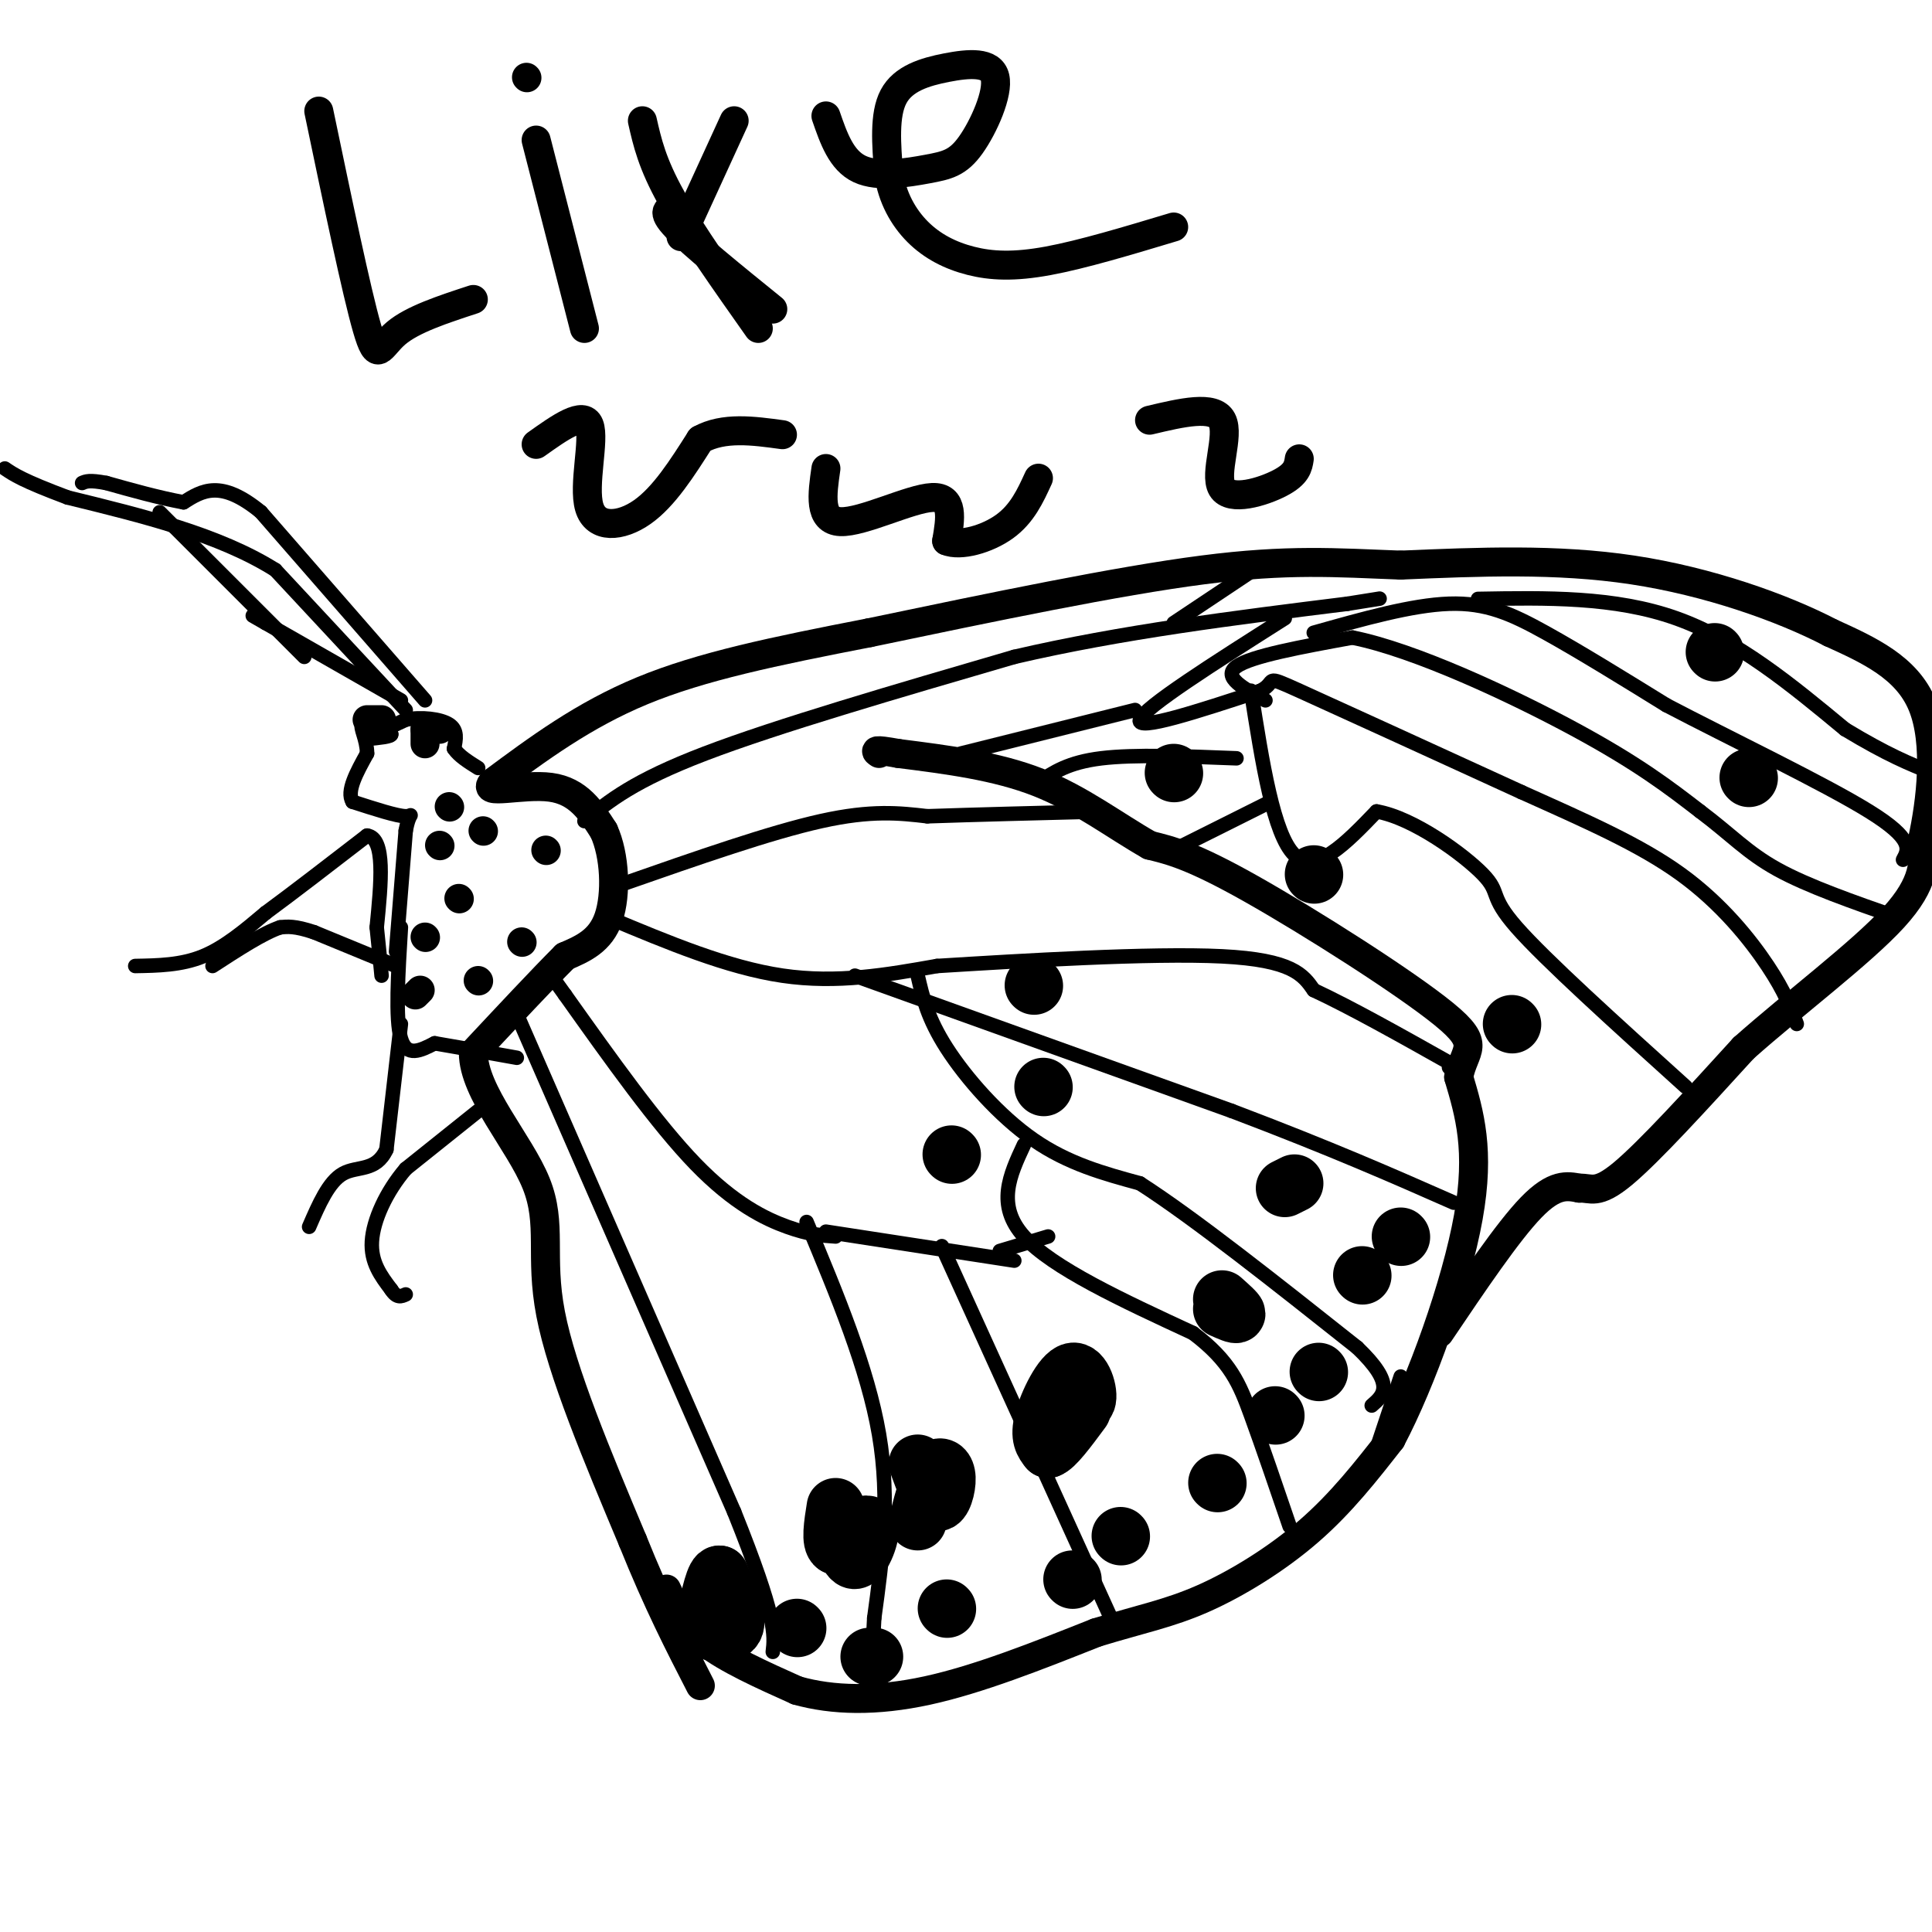 <svg viewBox='0 0 400 400' version='1.1' xmlns='http://www.w3.org/2000/svg' xmlns:xlink='http://www.w3.org/1999/xlink'><g fill='none' stroke='#000000' stroke-width='6' stroke-linecap='round' stroke-linejoin='round'><path d='M138,329c1.750,3.750 3.500,7.500 8,11c4.500,3.500 11.750,6.750 19,10'/><path d='M165,350c7.400,2.089 16.400,2.311 27,0c10.600,-2.311 22.800,-7.156 35,-12'/><path d='M227,338c9.286,-2.833 15.000,-3.917 22,-7c7.000,-3.083 15.286,-8.167 22,-14c6.714,-5.833 11.857,-12.417 17,-19'/><path d='M288,298c6.289,-11.889 13.511,-32.111 16,-46c2.489,-13.889 0.244,-21.444 -2,-29'/><path d='M302,223c1.143,-5.988 5.000,-6.458 -3,-13c-8.000,-6.542 -27.857,-19.155 -40,-26c-12.143,-6.845 -16.571,-7.923 -21,-9'/><path d='M238,175c-7.089,-4.022 -14.311,-9.578 -23,-13c-8.689,-3.422 -18.844,-4.711 -29,-6'/><path d='M186,156c-5.500,-1.000 -4.750,-0.500 -4,0'/><path d='M298,276c7.083,-10.500 14.167,-21.000 19,-26c4.833,-5.000 7.417,-4.500 10,-4'/><path d='M327,246c2.444,-0.133 3.556,1.533 9,-3c5.444,-4.533 15.222,-15.267 25,-26'/><path d='M361,217c10.511,-9.333 24.289,-19.667 31,-27c6.711,-7.333 6.356,-11.667 6,-16'/><path d='M398,174c1.778,-8.044 3.222,-20.156 0,-28c-3.222,-7.844 -11.111,-11.422 -19,-15'/><path d='M379,131c-9.933,-5.178 -25.267,-10.622 -41,-13c-15.733,-2.378 -31.867,-1.689 -48,-1'/><path d='M290,117c-13.511,-0.511 -23.289,-1.289 -41,1c-17.711,2.289 -43.356,7.644 -69,13'/><path d='M180,131c-19.800,3.844 -34.800,6.956 -47,12c-12.200,5.044 -21.600,12.022 -31,19'/><path d='M102,162c-2.644,2.778 6.244,0.222 12,1c5.756,0.778 8.378,4.889 11,9'/><path d='M125,172c2.333,5.044 2.667,13.156 1,18c-1.667,4.844 -5.333,6.422 -9,8'/><path d='M117,198c-4.667,4.667 -11.833,12.333 -19,20'/><path d='M98,218c0.024,8.155 9.583,18.542 13,27c3.417,8.458 0.690,14.988 3,27c2.310,12.012 9.655,29.506 17,47'/><path d='M131,319c5.167,12.833 9.583,21.417 14,30'/></g>
<g fill='none' stroke='#000000' stroke-width='3' stroke-linecap='round' stroke-linejoin='round'><path d='M99,230c0.000,0.000 -15.000,12.000 -15,12'/><path d='M84,242c-4.067,4.756 -6.733,10.644 -7,15c-0.267,4.356 1.867,7.178 4,10'/><path d='M81,267c1.167,1.833 2.083,1.417 3,1'/><path d='M83,212c0.000,0.000 -3.000,26.000 -3,26'/><path d='M80,238c-2.156,4.667 -6.044,3.333 -9,5c-2.956,1.667 -4.978,6.333 -7,11'/><path d='M82,200c0.000,0.000 -17.000,-7.000 -17,-7'/><path d='M65,193c-4.000,-1.333 -5.500,-1.167 -7,-1'/><path d='M58,192c-3.500,1.167 -8.750,4.583 -14,8'/><path d='M28,200c4.750,-0.083 9.500,-0.167 14,-2c4.500,-1.833 8.750,-5.417 13,-9'/><path d='M55,189c5.667,-4.167 13.333,-10.083 21,-16'/><path d='M76,173c3.833,0.500 2.917,9.750 2,19'/><path d='M78,192c0.500,4.833 0.750,7.417 1,10'/><path d='M83,192c-0.583,9.500 -1.167,19.000 0,23c1.167,4.000 4.083,2.500 7,1'/><path d='M90,216c4.000,0.667 10.500,1.833 17,3'/><path d='M82,197c0.000,0.000 2.000,-25.000 2,-25'/><path d='M84,172c0.800,-4.422 1.800,-2.978 0,-3c-1.800,-0.022 -6.400,-1.511 -11,-3'/><path d='M73,166c-1.333,-2.167 0.833,-6.083 3,-10'/><path d='M76,156c-0.022,-2.978 -1.578,-5.422 -1,-6c0.578,-0.578 3.289,0.711 6,2'/><path d='M81,152c0.167,0.500 -2.417,0.750 -5,1'/><path d='M76,153c0.500,-0.500 4.250,-2.250 8,-4'/><path d='M84,149c3.200,-0.622 7.200,-0.178 9,1c1.800,1.178 1.400,3.089 1,5'/><path d='M94,155c1.000,1.500 3.000,2.750 5,4'/><path d='M84,147c0.000,0.000 -27.000,-29.000 -27,-29'/><path d='M57,118c-11.667,-7.333 -27.333,-11.167 -43,-15'/><path d='M14,103c-9.333,-3.500 -11.167,-4.750 -13,-6'/><path d='M88,145c0.000,0.000 -34.000,-39.000 -34,-39'/><path d='M54,106c-8.333,-6.833 -12.167,-4.417 -16,-2'/><path d='M38,104c-5.333,-1.000 -10.667,-2.500 -16,-4'/><path d='M22,100c-3.500,-0.667 -4.250,-0.333 -5,0'/><path d='M83,145c0.000,0.000 -28.000,-16.000 -28,-16'/><path d='M55,129c-4.667,-2.667 -2.333,-1.333 0,0'/><path d='M63,136c0.000,0.000 -27.000,-27.000 -27,-27'/><path d='M36,109c-4.667,-4.667 -2.833,-2.833 -1,-1'/><path d='M129,183c15.250,-5.333 30.500,-10.667 41,-13c10.500,-2.333 16.250,-1.667 22,-1'/><path d='M192,169c9.667,-0.333 22.833,-0.667 36,-1'/><path d='M121,170c5.083,-4.167 10.167,-8.333 25,-14c14.833,-5.667 39.417,-12.833 64,-20'/><path d='M210,136c22.167,-5.167 45.583,-8.083 69,-11'/><path d='M279,125c11.500,-1.833 5.750,-0.917 0,0'/><path d='M243,129c0.000,0.000 18.000,-12.000 18,-12'/><path d='M266,128c-14.583,9.250 -29.167,18.500 -30,21c-0.833,2.500 12.083,-1.750 25,-6'/><path d='M261,143c3.622,-1.867 0.178,-3.533 8,0c7.822,3.533 26.911,12.267 46,21'/><path d='M315,164c13.583,6.107 24.542,10.875 33,17c8.458,6.125 14.417,13.607 18,19c3.583,5.393 4.792,8.696 6,12'/><path d='M262,145c-4.500,-2.417 -9.000,-4.833 -6,-7c3.000,-2.167 13.500,-4.083 24,-6'/><path d='M280,132c12.800,2.533 32.800,11.867 46,19c13.200,7.133 19.600,12.067 26,17'/><path d='M352,168c6.489,4.867 9.711,8.533 16,12c6.289,3.467 15.644,6.733 25,10'/><path d='M272,131c10.156,-2.867 20.311,-5.733 28,-6c7.689,-0.267 12.911,2.067 20,6c7.089,3.933 16.044,9.467 25,15'/><path d='M345,146c12.911,6.778 32.689,16.222 42,22c9.311,5.778 8.156,7.889 7,10'/><path d='M306,124c14.167,-0.250 28.333,-0.500 41,4c12.667,4.500 23.833,13.750 35,23'/><path d='M382,151c8.833,5.333 13.417,7.167 18,9'/><path d='M259,143c2.333,14.917 4.667,29.833 9,34c4.333,4.167 10.667,-2.417 17,-9'/><path d='M285,168c7.607,1.286 18.125,9.000 22,13c3.875,4.000 1.107,4.286 7,11c5.893,6.714 20.446,19.857 35,33'/><path d='M263,166c0.000,0.000 -18.000,9.000 -18,9'/><path d='M215,162c3.083,-2.083 6.167,-4.167 13,-5c6.833,-0.833 17.417,-0.417 28,0'/><path d='M199,156c0.000,0.000 36.000,-9.000 36,-9'/><path d='M126,190c12.333,5.167 24.667,10.333 36,12c11.333,1.667 21.667,-0.167 32,-2'/><path d='M194,200c17.244,-1.067 44.356,-2.733 59,-2c14.644,0.733 16.822,3.867 19,7'/><path d='M272,205c7.833,3.667 17.917,9.333 28,15'/><path d='M300,220c4.667,2.667 2.333,1.833 0,1'/><path d='M177,202c0.000,0.000 78.000,28.000 78,28'/><path d='M255,230c20.667,7.833 33.333,13.417 46,19'/><path d='M190,202c1.022,4.422 2.044,8.844 6,15c3.956,6.156 10.844,14.044 18,19c7.156,4.956 14.578,6.978 22,9'/><path d='M236,245c11.167,7.167 28.083,20.583 45,34'/><path d='M281,279c8.000,7.667 5.500,9.833 3,12'/><path d='M212,237c-2.917,6.250 -5.833,12.500 0,19c5.833,6.500 20.417,13.250 35,20'/><path d='M247,276c7.756,5.867 9.644,10.533 12,17c2.356,6.467 5.178,14.733 8,23'/><path d='M290,285c0.000,0.000 -5.000,15.000 -5,15'/><path d='M171,255c0.000,0.000 39.000,6.000 39,6'/><path d='M173,256c-2.711,-0.178 -5.422,-0.356 -10,-2c-4.578,-1.644 -11.022,-4.756 -19,-13c-7.978,-8.244 -17.489,-21.622 -27,-35'/><path d='M117,206c-5.000,-6.833 -4.000,-6.417 -3,-6'/><path d='M167,253c6.333,15.167 12.667,30.333 15,44c2.333,13.667 0.667,25.833 -1,38'/><path d='M181,335c-0.333,7.333 -0.667,6.667 -1,6'/><path d='M195,258c0.000,0.000 35.000,77.000 35,77'/><path d='M207,259c0.000,0.000 10.000,-3.000 10,-3'/><path d='M107,210c0.000,0.000 45.000,103.000 45,103'/><path d='M152,313c8.833,22.000 8.417,25.500 8,29'/></g>
<g fill='none' stroke='#000000' stroke-width='12' stroke-linecap='round' stroke-linejoin='round'><path d='M150,333c-2.422,1.444 -4.844,2.889 -4,4c0.844,1.111 4.956,1.889 6,0c1.044,-1.889 -0.978,-6.444 -3,-11'/><path d='M149,326c-1.000,-0.333 -2.000,4.333 -3,9'/><path d='M173,313c1.200,5.089 2.400,10.178 4,10c1.600,-0.178 3.600,-5.622 3,-7c-0.600,-1.378 -3.800,1.311 -7,4'/><path d='M173,320c-1.167,-0.667 -0.583,-4.333 0,-8'/><path d='M190,303c1.417,3.863 2.833,7.726 4,8c1.167,0.274 2.083,-3.042 2,-5c-0.083,-1.958 -1.167,-2.560 -2,-2c-0.833,0.560 -1.417,2.280 -2,4'/><path d='M192,308c-0.667,1.833 -1.333,4.417 -2,7'/><path d='M219,288c2.690,1.786 5.381,3.571 6,2c0.619,-1.571 -0.833,-6.500 -3,-6c-2.167,0.500 -5.048,6.429 -6,10c-0.952,3.571 0.024,4.786 1,6'/><path d='M217,300c1.333,-0.333 4.167,-4.167 7,-8'/><path d='M253,269c1.500,1.333 3.000,2.667 3,3c0.000,0.333 -1.500,-0.333 -3,-1'/><path d='M268,245c0.000,0.000 -2.000,1.000 -2,1'/><path d='M313,212c0.000,0.000 0.100,0.100 0.1,0.1'/><path d='M362,161c0.000,0.000 0.100,0.100 0.1,0.1'/><path d='M243,160c0.000,0.000 0.100,0.100 0.1,0.1'/><path d='M272,181c0.000,0.000 0.100,0.100 0.1,0.1'/><path d='M355,135c0.000,0.000 0.100,0.100 0.1,0.1'/><path d='M214,204c0.000,0.000 0.100,0.100 0.1,0.1'/><path d='M216,225c0.000,0.000 0.100,0.100 0.1,0.1'/><path d='M197,239c0.000,0.000 0.100,0.100 0.1,0.1'/><path d='M232,318c0.000,0.000 0.100,0.100 0.1,0.1'/><path d='M252,307c0.000,0.000 0.100,0.100 0.1,0.1'/><path d='M264,293c0.000,0.000 0.100,0.100 0.1,0.1'/><path d='M273,284c0.000,0.000 0.100,0.100 0.1,0.1'/><path d='M282,264c0.000,0.000 0.100,0.100 0.1,0.1'/><path d='M290,256c0.000,0.000 0.100,0.100 0.1,0.1'/><path d='M222,327c0.000,0.000 0.100,0.100 0.1,0.1'/><path d='M196,333c0.000,0.000 0.100,0.100 0.1,0.1'/><path d='M181,343c0.000,0.000 -1.000,0.000 -1,0'/><path d='M165,337c0.000,0.000 0.100,0.100 0.1,0.1'/></g>
<g fill='none' stroke='#000000' stroke-width='6' stroke-linecap='round' stroke-linejoin='round'><path d='M86,206c0.000,0.000 1.000,-1.000 1,-1'/><path d='M99,203c0.000,0.000 0.100,0.100 0.1,0.1'/><path d='M95,186c0.000,0.000 0.100,0.100 0.1,0.1'/><path d='M88,194c0.000,0.000 0.100,0.100 0.1,0.1'/><path d='M108,195c0.000,0.000 0.100,0.100 0.1,0.1'/><path d='M113,176c0.000,0.000 0.100,0.100 0.1,0.1'/><path d='M100,172c0.000,0.000 0.100,0.100 0.1,0.1'/><path d='M91,175c0.000,0.000 0.100,0.100 0.1,0.1'/><path d='M93,167c0.000,0.000 0.100,0.100 0.1,0.1'/><path d='M88,154c0.000,0.000 0.000,-3.000 0,-3'/><path d='M88,151c0.500,-0.500 1.750,-0.250 3,0'/><path d='M76,149c1.500,0.000 3.000,0.000 3,0c0.000,0.000 -1.500,0.000 -3,0'/><path d='M66,23c3.911,18.733 7.822,37.467 10,45c2.178,7.533 2.622,3.867 6,1c3.378,-2.867 9.689,-4.933 16,-7'/><path d='M111,29c0.000,0.000 10.000,39.000 10,39'/><path d='M109,16c0.000,0.000 0.100,0.100 0.1,0.1'/><path d='M133,25c1.000,4.417 2.000,8.833 6,16c4.000,7.167 11.000,17.083 18,27'/><path d='M140,43c-1.667,0.250 -3.333,0.500 0,4c3.333,3.500 11.667,10.250 20,17'/><path d='M141,49c0.000,0.000 11.000,-24.000 11,-24'/><path d='M171,24c1.590,4.605 3.180,9.211 7,11c3.820,1.789 9.870,0.763 14,0c4.130,-0.763 6.339,-1.262 9,-5c2.661,-3.738 5.775,-10.713 5,-14c-0.775,-3.287 -5.439,-2.885 -10,-2c-4.561,0.885 -9.017,2.253 -11,6c-1.983,3.747 -1.491,9.874 -1,16'/><path d='M184,36c0.710,4.852 2.984,8.981 6,12c3.016,3.019 6.774,4.928 11,6c4.226,1.072 8.922,1.306 16,0c7.078,-1.306 16.539,-4.153 26,-7'/><path d='M111,92c4.905,-3.494 9.810,-6.988 11,-4c1.190,2.988 -1.333,12.458 0,17c1.333,4.542 6.524,4.155 11,1c4.476,-3.155 8.238,-9.077 12,-15'/><path d='M145,91c4.833,-2.667 10.917,-1.833 17,-1'/><path d='M171,97c-0.778,5.400 -1.556,10.800 3,11c4.556,0.200 14.444,-4.800 19,-5c4.556,-0.200 3.778,4.400 3,9'/><path d='M196,112c2.822,1.178 8.378,-0.378 12,-3c3.622,-2.622 5.311,-6.311 7,-10'/><path d='M238,87c6.673,-1.583 13.345,-3.167 15,0c1.655,3.167 -1.708,11.083 0,14c1.708,2.917 8.488,0.833 12,-1c3.512,-1.833 3.756,-3.417 4,-5'/></g>
</svg>